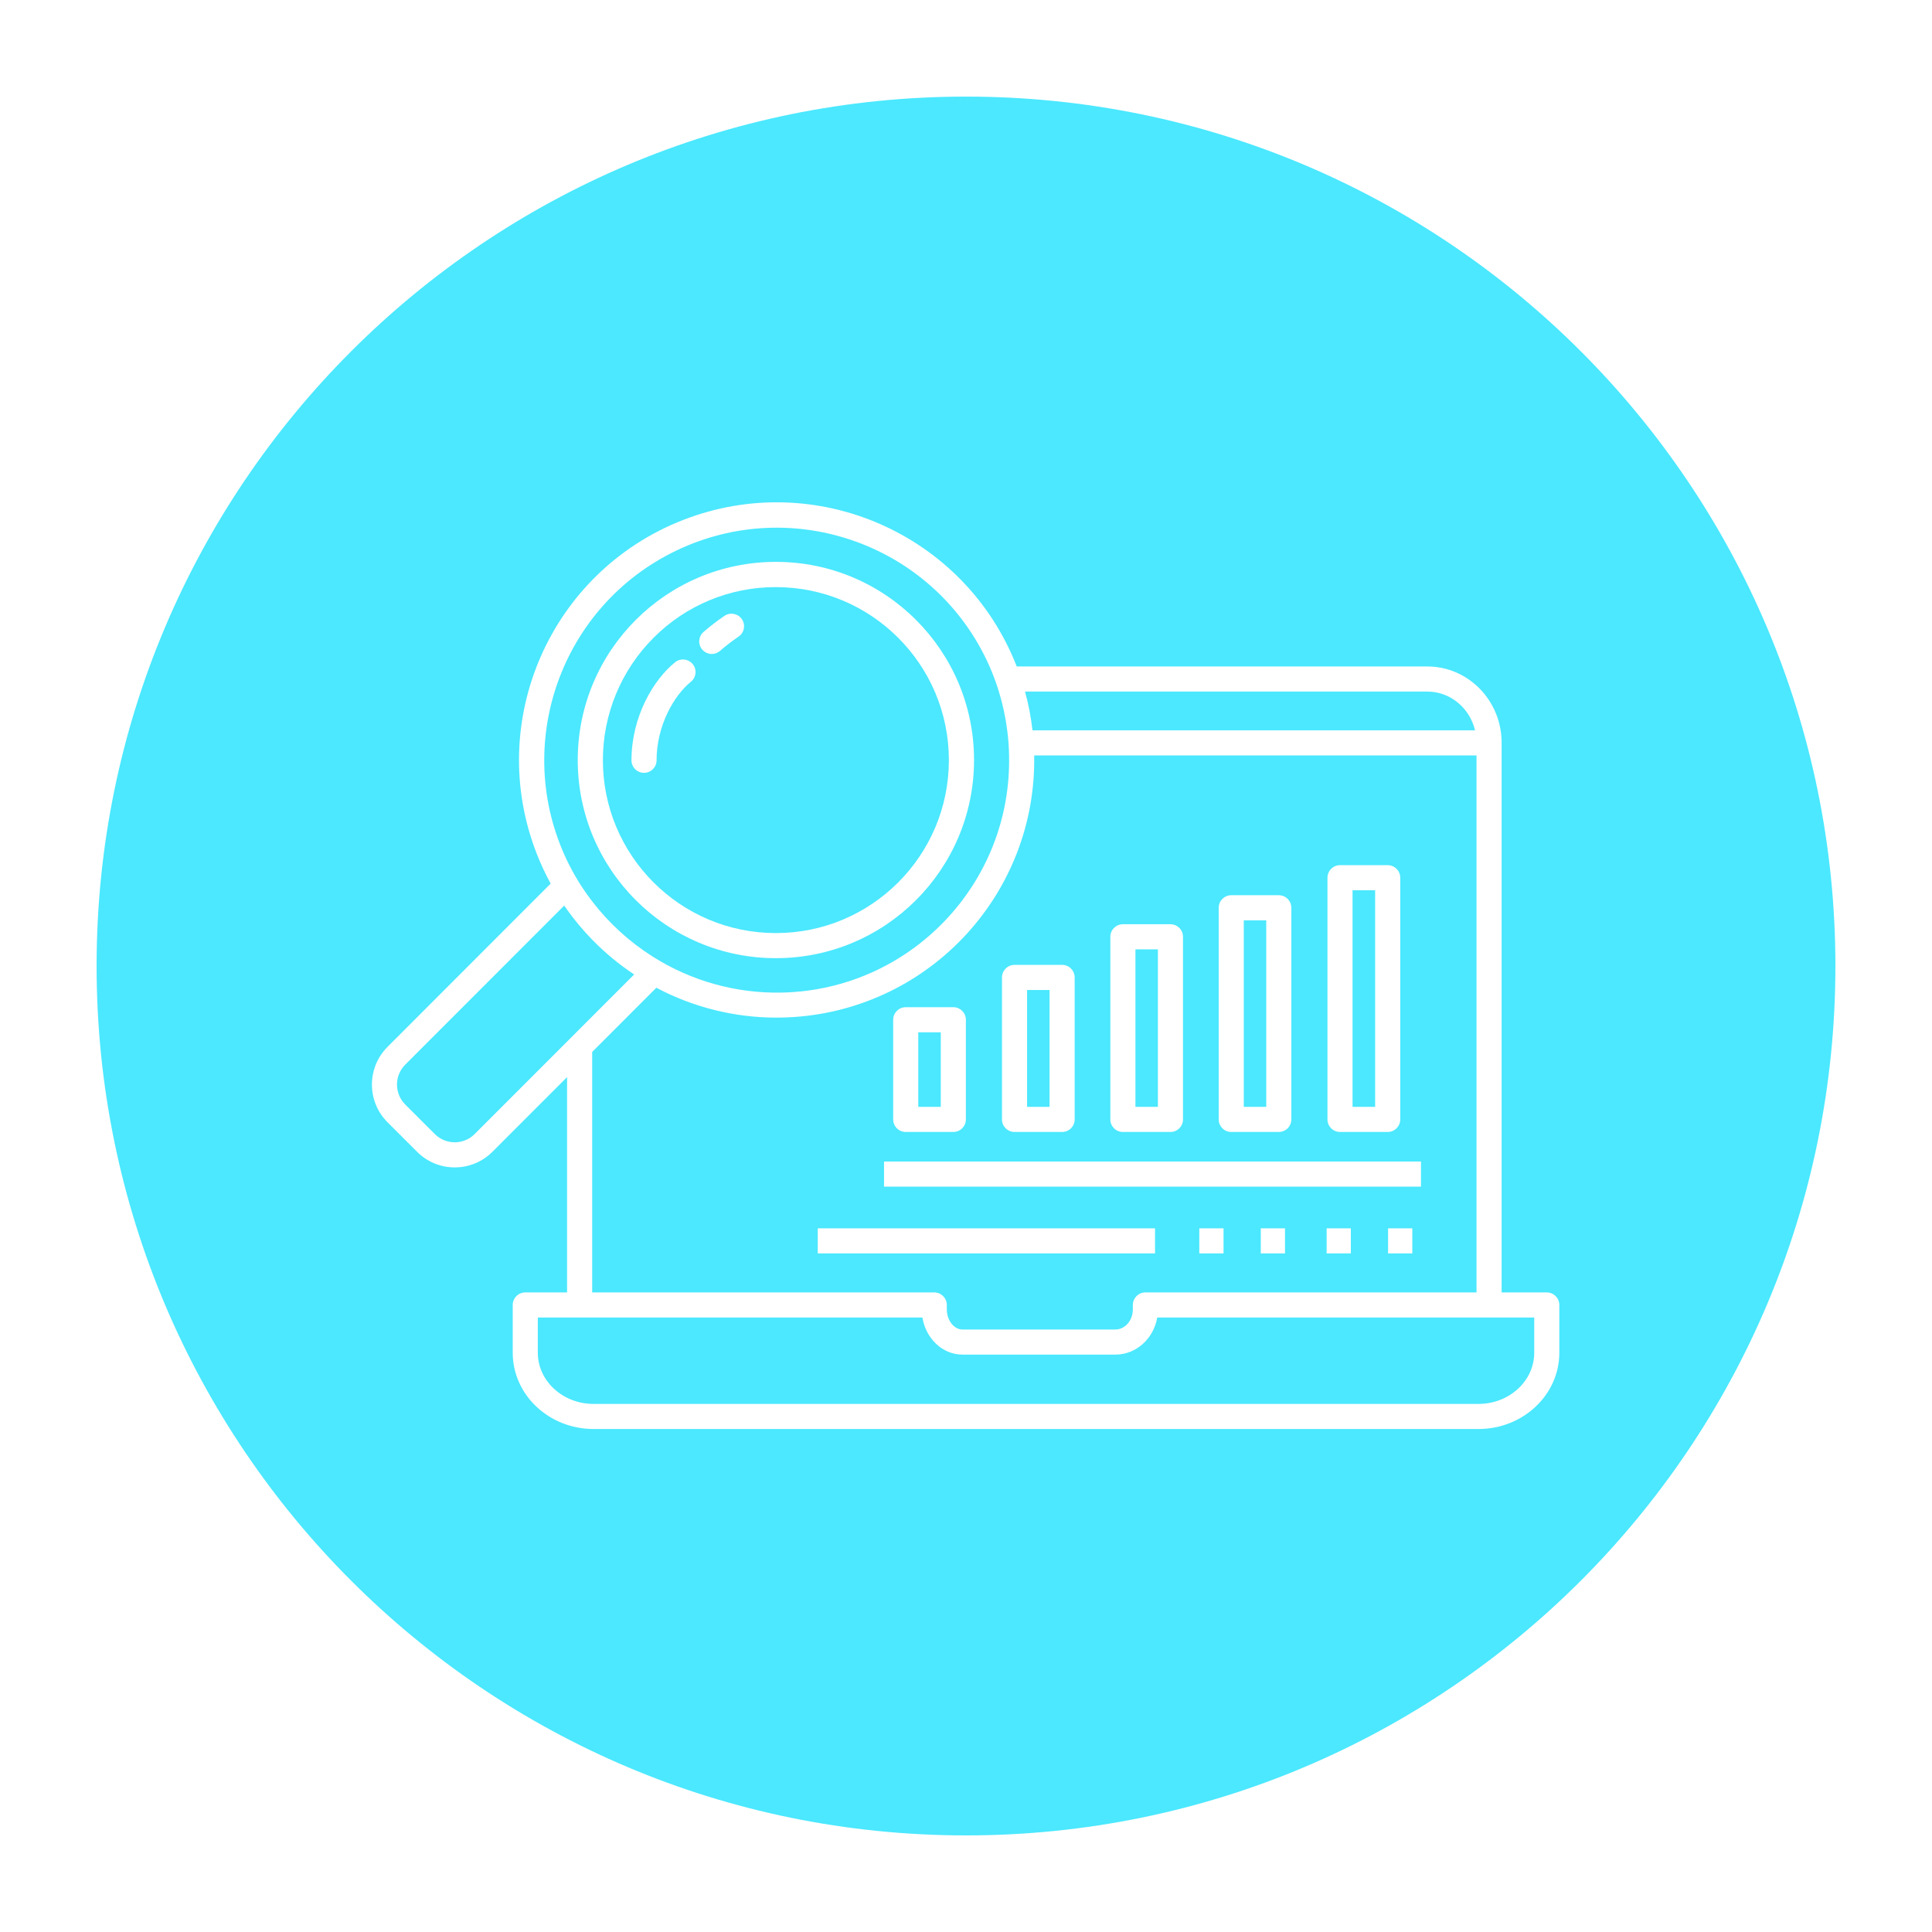 <svg xmlns="http://www.w3.org/2000/svg" xmlns:xlink="http://www.w3.org/1999/xlink" width="500" zoomAndPan="magnify" viewBox="0 0 375 375" height="500" preserveAspectRatio="xMidYMid meet" version="1.2"><defs><clipPath id="0a4d833d7d"><path d="M 18.75 18.75 L 356.25 18.75 L 356.25 356.25 L 18.75 356.25 Z M 18.75 18.75 "/></clipPath><clipPath id="5e6a020709"><path d="M 187.5 18.75 C 94.301 18.75 18.75 94.301 18.75 187.5 C 18.75 280.699 94.301 356.25 187.5 356.25 C 280.699 356.25 356.25 280.699 356.25 187.5 C 356.25 94.301 280.699 18.75 187.5 18.75 Z M 187.5 18.75 "/></clipPath><clipPath id="6cd210a51c"><path d="M 72.188 97.496 L 302.66 97.496 L 302.66 277.371 L 72.188 277.371 Z M 72.188 97.496 "/></clipPath></defs><g id="b82fc9bd60"><rect x="0" width="375" y="0" height="375" style="fill:#ffffff;fill-opacity:1;stroke:none;"/><rect x="0" width="375" y="0" height="375" style="fill:#ffffff;fill-opacity:1;stroke:none;"/><g clip-rule="nonzero" clip-path="url(#0a4d833d7d)"><g clip-rule="nonzero" clip-path="url(#5e6a020709)"><path style=" stroke:none;fill-rule:nonzero;fill:#4be8ff;fill-opacity:1;" d="M 18.75 18.75 L 356.25 18.75 L 356.25 356.25 L 18.75 356.25 Z M 18.75 18.75 "/></g></g><g clip-rule="nonzero" clip-path="url(#6cd210a51c)"><path style=" stroke:none;fill-rule:nonzero;fill:#ffffff;fill-opacity:1;" d="M 297.793 262.574 C 297.793 268.047 292.934 272.5 286.969 272.5 L 115.211 272.5 C 109.246 272.5 104.391 268.047 104.391 262.574 L 104.391 255.73 L 179.039 255.73 C 179.711 259.82 182.93 262.926 186.801 262.926 L 216.504 262.926 C 220.547 262.926 223.918 259.82 224.621 255.73 L 297.793 255.73 Z M 114.941 204.184 L 127.398 191.719 C 134.578 195.531 142.586 197.52 150.711 197.52 C 151.844 197.52 152.984 197.48 154.129 197.402 C 180.715 195.602 201.211 173.27 200.734 146.629 L 286.594 146.629 L 286.594 250.859 L 222.316 250.859 C 220.973 250.859 219.883 251.949 219.883 253.297 L 219.883 254.152 C 219.883 256.305 218.363 258.055 216.5 258.055 L 186.801 258.055 C 185.164 258.055 183.777 256.27 183.777 254.152 L 183.777 253.297 C 183.777 251.949 182.688 250.859 181.344 250.859 L 114.941 250.859 Z M 92.133 220.117 C 90 222.254 86.535 222.254 84.398 220.121 C 84.398 220.117 84.395 220.117 84.395 220.117 L 78.656 214.387 C 76.523 212.246 76.523 208.785 78.656 206.645 L 109.512 175.773 C 109.695 176.039 109.883 176.301 110.07 176.566 C 111.543 178.629 113.172 180.574 114.941 182.391 C 117.41 184.922 120.141 187.184 123.09 189.145 L 114.941 197.297 L 110.07 202.172 Z M 110.07 167.047 C 99.309 144.562 108.816 117.613 131.301 106.855 C 153.785 96.098 180.73 105.602 191.492 128.086 C 191.695 128.508 191.887 128.934 192.078 129.363 C 192.773 130.949 193.379 132.578 193.883 134.234 C 194.637 136.691 195.176 139.207 195.5 141.758 C 195.617 142.656 195.707 143.559 195.77 144.469 C 195.816 145.191 195.848 145.91 195.859 146.629 C 196.402 171.512 176.668 192.121 151.785 192.66 C 142.883 192.855 134.121 190.406 126.609 185.625 C 122.125 182.777 118.176 179.164 114.941 174.953 C 114.273 174.082 113.629 173.184 113.023 172.262 C 112.098 170.859 111.254 169.402 110.492 167.898 C 110.348 167.617 110.207 167.336 110.07 167.047 Z M 277.051 134.234 C 281.52 134.234 285.277 137.441 286.309 141.758 L 200.406 141.758 C 200.117 139.219 199.633 136.703 198.957 134.234 Z M 300.227 250.859 L 291.465 250.859 L 291.465 144.156 C 291.465 136 284.996 129.363 277.051 129.363 L 197.348 129.363 C 187.324 103.629 158.336 90.898 132.602 100.922 C 106.871 110.949 94.137 139.938 104.164 165.668 C 104.945 167.672 105.852 169.621 106.883 171.508 L 75.215 203.203 C 71.18 207.246 71.184 213.789 75.215 217.828 L 80.953 223.562 C 82.891 225.508 85.52 226.598 88.266 226.59 L 88.27 226.59 C 91.012 226.598 93.645 225.504 95.582 223.559 L 110.07 209.062 L 110.07 250.859 L 101.953 250.859 C 100.609 250.859 99.52 251.953 99.52 253.297 L 99.52 262.574 C 99.52 270.734 106.559 277.371 115.211 277.371 L 286.969 277.371 C 295.625 277.371 302.664 270.734 302.664 262.574 L 302.664 253.297 C 302.664 251.953 301.57 250.859 300.227 250.859 "/></g><path style=" stroke:none;fill-rule:nonzero;fill:#ffffff;fill-opacity:1;" d="M 269.426 238.418 L 274.129 238.418 L 274.129 243.289 L 269.426 243.289 L 269.426 238.418 "/><path style=" stroke:none;fill-rule:nonzero;fill:#ffffff;fill-opacity:1;" d="M 257.5 238.418 L 262.199 238.418 L 262.199 243.289 L 257.5 243.289 L 257.5 238.418 "/><path style=" stroke:none;fill-rule:nonzero;fill:#ffffff;fill-opacity:1;" d="M 244.715 238.418 L 249.418 238.418 L 249.418 243.289 L 244.715 243.289 L 244.715 238.418 "/><path style=" stroke:none;fill-rule:nonzero;fill:#ffffff;fill-opacity:1;" d="M 232.785 238.418 L 237.488 238.418 L 237.488 243.289 L 232.785 243.289 L 232.785 238.418 "/><path style=" stroke:none;fill-rule:nonzero;fill:#ffffff;fill-opacity:1;" d="M 158.727 238.418 L 224.191 238.418 L 224.191 243.289 L 158.727 243.289 L 158.727 238.418 "/><path style=" stroke:none;fill-rule:nonzero;fill:#ffffff;fill-opacity:1;" d="M 262.531 172.801 L 266.914 172.801 L 266.914 214.844 L 262.531 214.844 Z M 260.094 219.715 L 269.352 219.715 C 270.695 219.715 271.789 218.625 271.789 217.281 L 271.789 170.363 C 271.789 169.016 270.695 167.926 269.352 167.926 L 260.094 167.926 C 258.75 167.926 257.66 169.016 257.66 170.363 L 257.66 217.281 C 257.66 218.625 258.75 219.715 260.094 219.715 "/><path style=" stroke:none;fill-rule:nonzero;fill:#ffffff;fill-opacity:1;" d="M 241.418 178.637 L 245.777 178.637 L 245.777 214.844 L 241.418 214.844 Z M 238.98 219.715 L 248.211 219.715 C 249.559 219.715 250.648 218.625 250.648 217.281 L 250.648 176.199 C 250.648 174.852 249.559 173.762 248.211 173.762 L 238.98 173.762 C 237.637 173.762 236.547 174.852 236.547 176.199 L 236.547 217.281 C 236.547 218.625 237.637 219.715 238.98 219.715 "/><path style=" stroke:none;fill-rule:nonzero;fill:#ffffff;fill-opacity:1;" d="M 220.387 184.266 L 224.746 184.266 L 224.746 214.844 L 220.387 214.844 Z M 217.949 219.715 L 227.184 219.715 C 228.531 219.715 229.621 218.625 229.621 217.281 L 229.621 181.832 C 229.621 180.484 228.531 179.395 227.184 179.395 L 217.949 179.395 C 216.605 179.395 215.516 180.484 215.516 181.832 L 215.516 217.281 C 215.516 218.625 216.605 219.715 217.949 219.715 "/><path style=" stroke:none;fill-rule:nonzero;fill:#ffffff;fill-opacity:1;" d="M 199.355 192.156 L 203.719 192.156 L 203.719 214.844 L 199.355 214.844 Z M 196.922 219.715 L 206.156 219.715 C 207.5 219.715 208.59 218.625 208.59 217.281 L 208.59 189.719 C 208.59 188.375 207.5 187.281 206.156 187.281 L 196.922 187.281 C 195.574 187.281 194.484 188.375 194.484 189.719 L 194.484 217.281 C 194.484 218.625 195.574 219.715 196.922 219.715 "/><path style=" stroke:none;fill-rule:nonzero;fill:#ffffff;fill-opacity:1;" d="M 178.238 200.367 L 182.602 200.367 L 182.602 214.844 L 178.238 214.844 Z M 175.805 219.715 L 185.039 219.715 C 186.383 219.715 187.477 218.625 187.477 217.281 L 187.477 197.93 C 187.477 196.586 186.383 195.496 185.039 195.496 L 175.805 195.496 C 174.457 195.496 173.367 196.586 173.367 197.93 L 173.367 217.281 C 173.367 218.625 174.457 219.715 175.805 219.715 "/><path style=" stroke:none;fill-rule:nonzero;fill:#ffffff;fill-opacity:1;" d="M 171.59 225.453 L 275.809 225.453 L 275.809 230.328 L 171.59 230.328 L 171.59 225.453 "/><path style=" stroke:none;fill-rule:nonzero;fill:#ffffff;fill-opacity:1;" d="M 126.848 123.801 C 133.125 117.484 141.672 113.938 150.582 113.961 L 150.594 113.961 C 169.137 113.957 184.172 128.988 184.176 147.531 C 184.176 166.074 169.148 181.109 150.605 181.109 L 150.594 181.109 C 132.051 181.109 117.02 166.078 117.02 147.535 C 117.02 138.633 120.555 130.098 126.848 123.801 Z M 150.594 185.98 L 150.605 185.98 C 171.848 185.977 189.062 168.754 189.062 147.516 C 189.059 126.273 171.836 109.055 150.594 109.059 C 129.352 109.062 112.137 126.285 112.137 147.523 C 112.141 168.762 129.355 185.977 150.594 185.98 "/><path style=" stroke:none;fill-rule:nonzero;fill:#ffffff;fill-opacity:1;" d="M 134.078 132.352 C 135.133 131.52 135.312 129.984 134.477 128.93 C 133.641 127.875 132.109 127.699 131.055 128.531 C 131.047 128.539 131.035 128.547 131.027 128.555 C 126.816 131.941 122.57 139.133 122.57 147.574 C 122.57 148.918 123.66 150.008 125.008 150.008 C 126.352 150.004 127.438 148.914 127.441 147.574 C 127.441 140.785 130.883 134.926 134.078 132.352 "/><path style=" stroke:none;fill-rule:nonzero;fill:#ffffff;fill-opacity:1;" d="M 138.156 126.938 C 138.742 126.938 139.309 126.723 139.75 126.34 C 140.895 125.344 142.098 124.422 143.352 123.57 C 144.465 122.816 144.758 121.305 144.004 120.188 C 143.25 119.074 141.734 118.781 140.617 119.539 C 139.207 120.496 137.852 121.539 136.559 122.66 C 135.543 123.539 135.434 125.078 136.316 126.094 C 136.781 126.629 137.449 126.934 138.156 126.938 "/></g></svg>